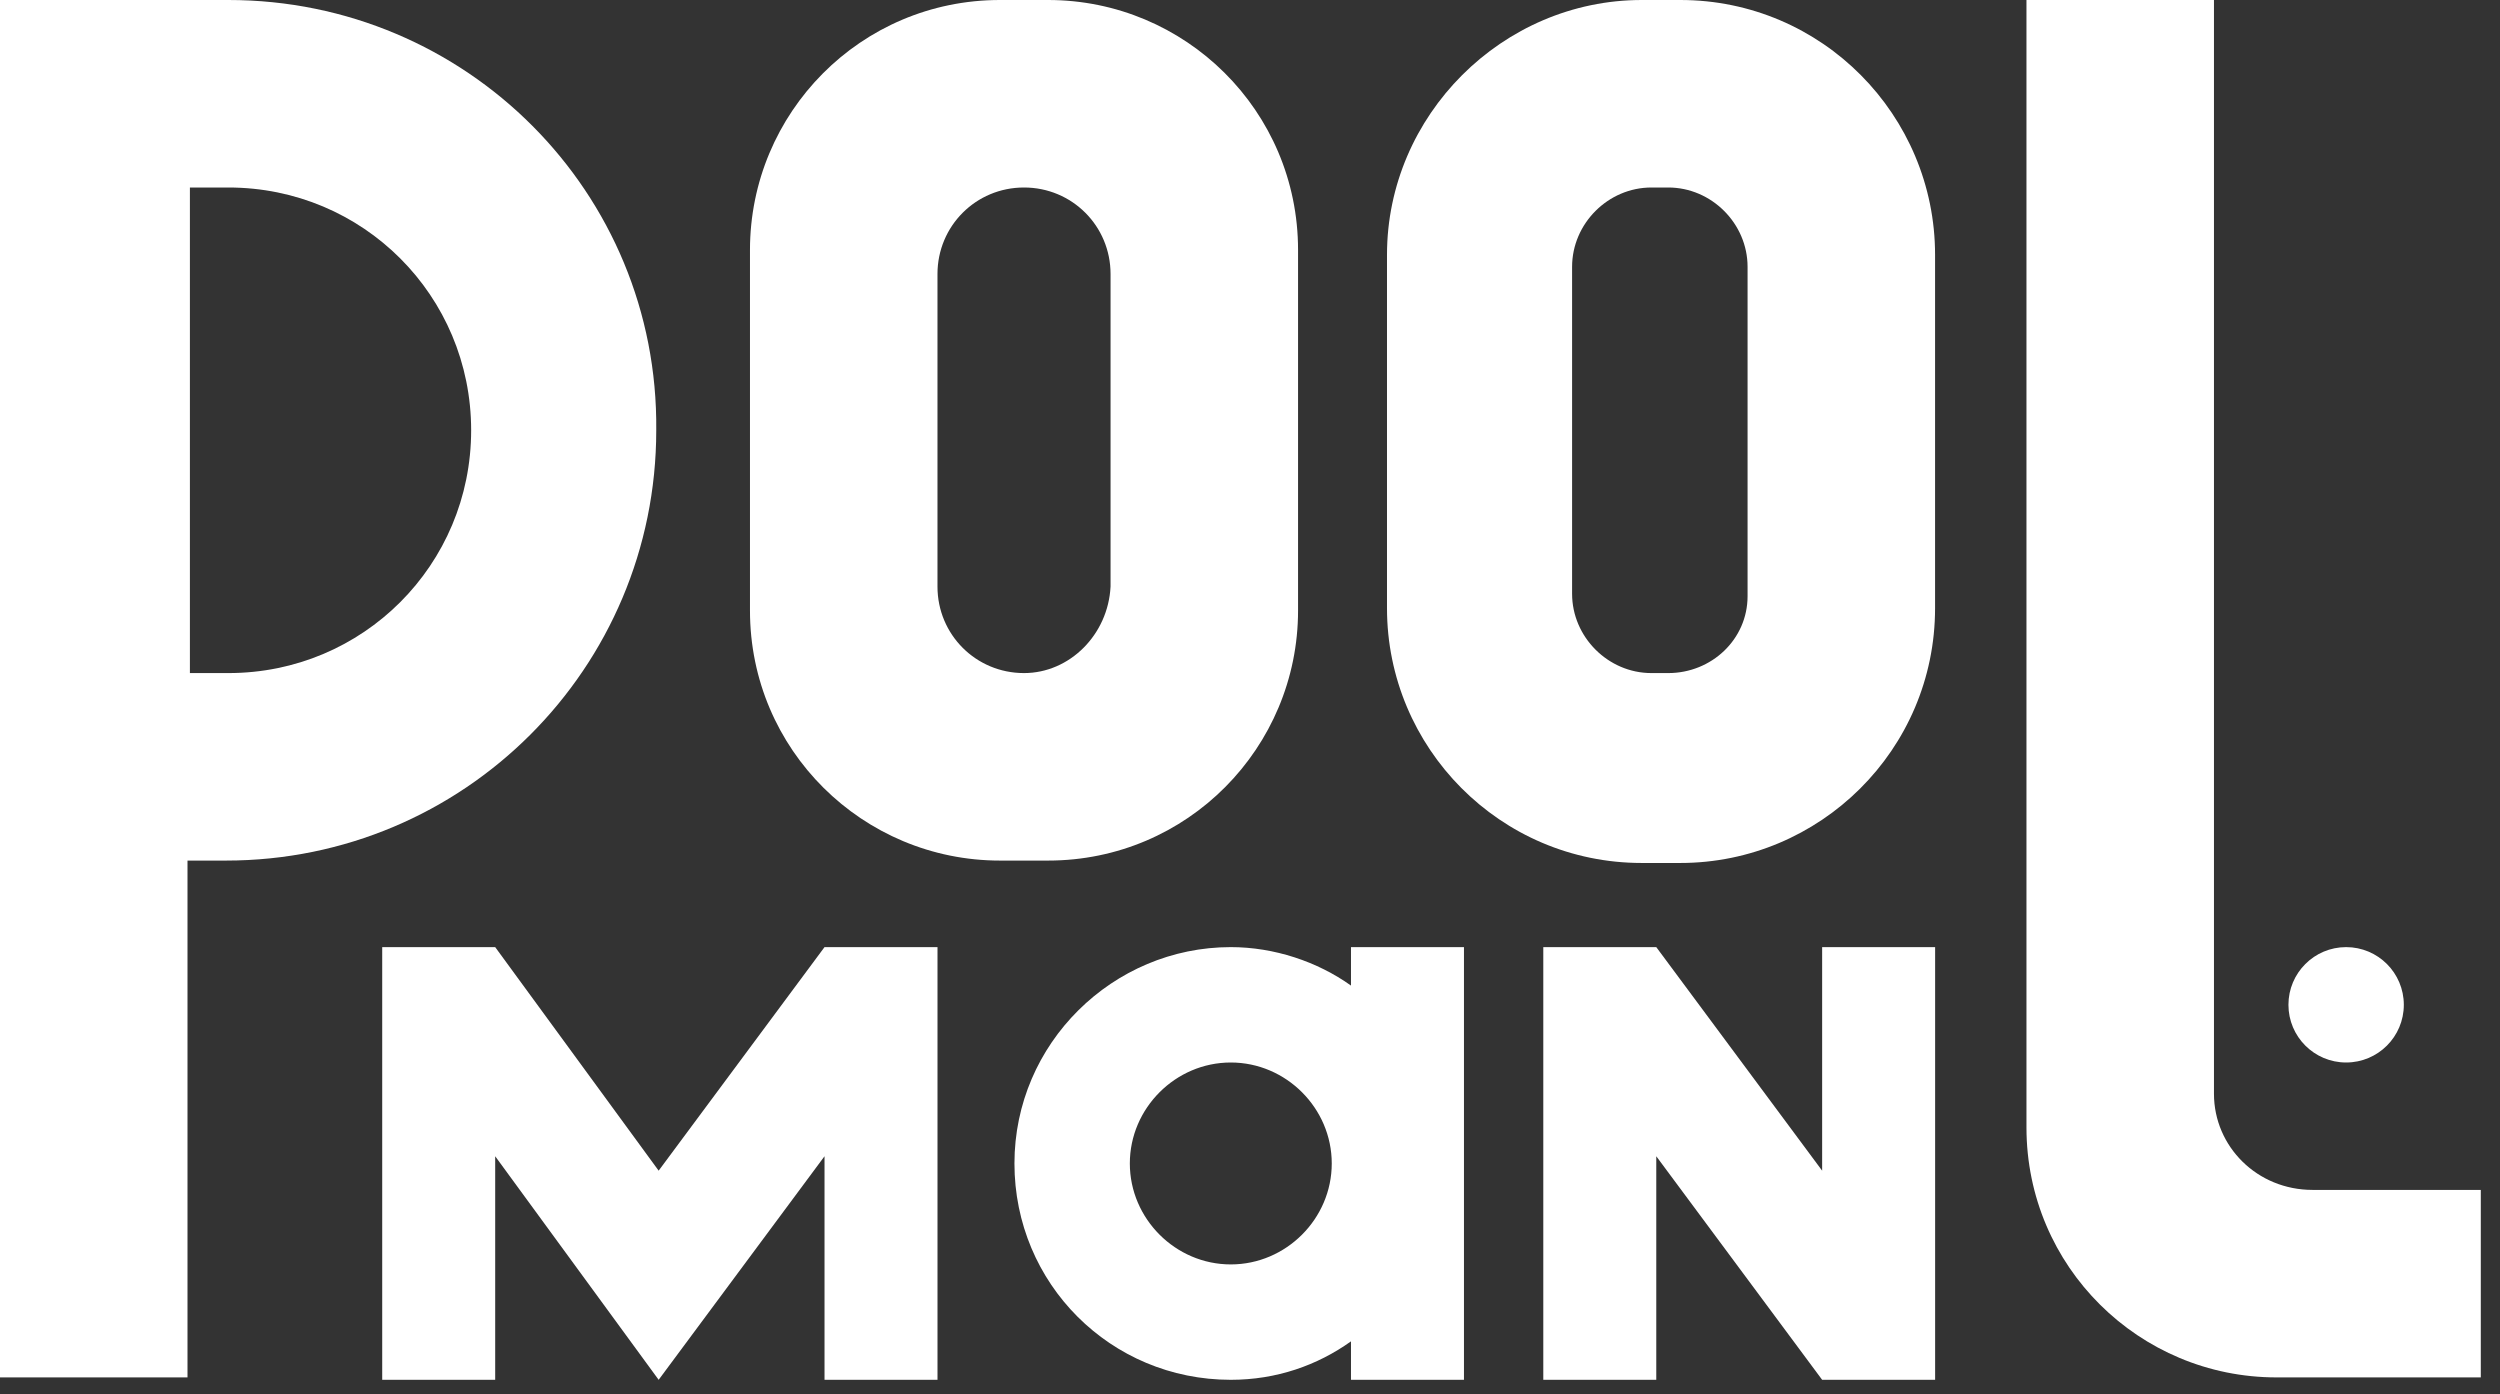 <svg width="104" height="58" viewBox="0 0 104 58" fill="none" xmlns="http://www.w3.org/2000/svg">
<rect x="0" y="0" width="104" height="58" fill="#333333" stroke="none"/>
<g id="Group">
<g id="Group_2">
<path id="Vector" d="M27.4 48.7L20.6 39.4H15.9V57.4H20.6V48.1L27.4 57.4L34.3 48.1V57.4H39V39.4H34.3L27.4 48.7Z" fill="white"/>
<path id="Vector_2" d="M56.201 41C54.801 40 53.001 39.4 51.201 39.4C46.301 39.4 42.201 43.4 42.201 48.4C42.201 53.4 46.201 57.4 51.201 57.4C53.101 57.4 54.801 56.8 56.201 55.8V57.4H60.901V39.4H56.201V41ZM51.201 52.6C48.901 52.6 47.001 50.7 47.001 48.4C47.001 46.1 48.901 44.2 51.201 44.2C53.501 44.2 55.401 46.1 55.401 48.4C55.401 50.7 53.501 52.6 51.201 52.6Z" fill="white"/>
<path id="Vector_3" d="M75.801 39.4V48.7L68.901 39.4H64.201V57.4H68.901V48.1L75.801 57.4H80.501V39.4H75.801Z" fill="white"/>
</g>
<path id="Vector_4" d="M97.599 44.2C98.925 44.2 99.999 43.126 99.999 41.8C99.999 40.475 98.925 39.4 97.599 39.4C96.274 39.4 95.199 40.475 95.199 41.8C95.199 43.126 96.274 44.2 97.599 44.2Z" fill="white"/>
<g id="Group_3">
<path id="Vector_5" d="M92.101 45.5V0H84.301V46.9C84.301 52.7 89.001 57.3 94.701 57.3H103.201V49.5H96.201C93.901 49.5 92.101 47.7 92.101 45.5Z" fill="white"/>
<path id="Vector_6" d="M9.5 0H0V57.3H7.8V35.8H9.4C19.3 35.8 27.3 27.8 27.3 17.9C27.4 8 19.4 0 9.5 0ZM9.5 28H7.9V7.8H9.5C15.1 7.8 19.6 12.3 19.6 17.9C19.6 23.5 15.1 28 9.5 28Z" fill="white"/>
<g id="Group_4">
<path id="Vector_7" d="M31.199 10.4V25.4C31.199 31.2 35.899 35.8 41.599 35.8H43.599C49.399 35.8 53.999 31.1 53.999 25.4V10.4C53.999 4.6 49.299 0 43.599 0H41.599C35.799 0 31.199 4.7 31.199 10.4ZM42.599 28C40.599 28 38.999 26.4 38.999 24.4V11.4C38.999 9.4 40.599 7.8 42.599 7.8C44.599 7.8 46.199 9.4 46.199 11.4V24.4C46.099 26.4 44.499 28 42.599 28Z" fill="white"/>
<path id="Vector_8" d="M57.699 10.6V25.3C57.699 31.1 62.399 35.9 68.299 35.9H69.899C75.699 35.9 80.499 31.2 80.499 25.3V10.6C80.499 4.8 75.799 0 69.899 0H68.299C62.499 0 57.699 4.8 57.699 10.6ZM69.399 28H68.699C66.899 28 65.399 26.5 65.399 24.7V11.1C65.399 9.3 66.899 7.8 68.699 7.8H69.399C71.199 7.8 72.699 9.3 72.699 11.1V24.8C72.699 26.6 71.199 28 69.399 28Z" fill="white"/>
</g>
</g>
</g>
</svg>
